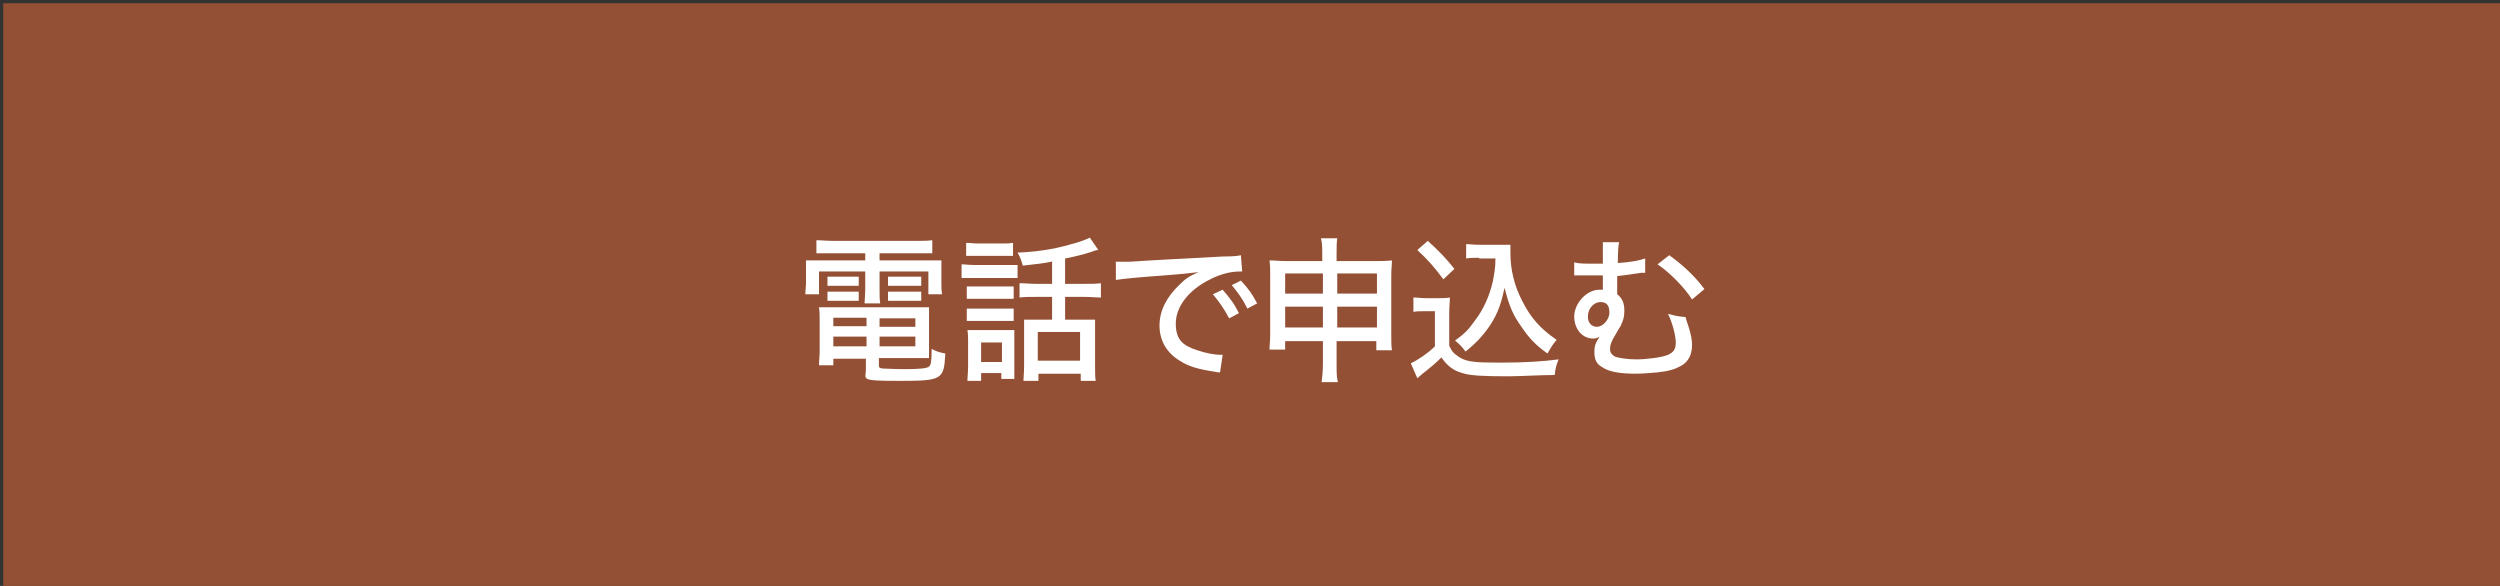 <?xml version="1.0" encoding="UTF-8"?>
<svg id="_レイヤー_2" xmlns="http://www.w3.org/2000/svg" width="384" height="90" version="1.1" viewBox="0 0 384 90">
  <rect x="0" y="0" width="384" height="90" fill="#333333" stroke="none"/>
  <!-- Generator: Adobe Illustrator 29.6.1, SVG Export Plug-In . SVG Version: 2.1.1 Build 9)  -->
  <defs>
    <style>
      .st0 {
        fill: #945034;
      }

      .st1 {
        fill: #fff;
      }
    </style>
  </defs>
  <rect class="st0" x=".5" y=".5" width="384" height="90"/>
  <g>
    <path class="st1" d="M127.9,38.9c-1,0-1.8,0-2.5,0v-2c.8,0,1.6.1,2.6.1h12.6c1.1,0,1.8,0,2.6-.1v2c-.7,0-1.4,0-2.4,0h-5.7v1.1h6.7c1.5,0,2.2,0,2.8,0,0,.6,0,1.1,0,1.9v1.5c0,.8,0,1.2.1,1.8h-2.1v-3.5h-7.5v2.6c0,1.2,0,1.7.1,2.3h-2.4c0-.6.1-1.3.1-2.3v-2.6h-7.1v3.5h-2.1c0-.6.1-1.1.1-1.8v-1.5c0-.8,0-1.3,0-1.9.6,0,1.3,0,2.8,0h6.3v-1.1h-5.2ZM128,54.8v1.3h-2.2c0-.7.1-1.4.1-2.2v-4.4c0-.9,0-1.6-.1-2.3.6,0,1.2,0,2.2,0h12.4c1.1,0,1.7,0,2.3,0,0,.6,0,1.2,0,2.3v3.7c0,.8,0,1.3,0,1.8-.8,0-1.3,0-2.3,0h-5.4v1.1c0,.3,0,.4.5.5.3,0,1.9.1,3.4.1,2.2,0,3.5-.1,3.8-.4.3-.2.4-.9.4-2.7.8.4,1.1.5,2.1.7-.2,4-.5,4.2-6.9,4.2s-5.3-.2-5.3-1.7v-1.7h-5ZM127.1,42.5c.4,0,.7,0,1.3,0h2.2c.6,0,1,0,1.3,0v1.4c-.4,0-.7,0-1.3,0h-2.2c-.6,0-1,0-1.3,0v-1.4ZM127.1,44.8c.4,0,.6,0,1.3,0h2.2c.6,0,1,0,1.3,0v1.4c-.4,0-.7,0-1.3,0h-2.2c-.6,0-.8,0-1.3,0v-1.4ZM128,48.8v1.3h5.1v-1.3h-5.1ZM128,51.7v1.5h5.1v-1.5h-5.1ZM140.6,50.2v-1.3h-5.5v1.3h5.5ZM140.6,53.2v-1.5h-5.5v1.5h5.5ZM136.4,42.5c.4,0,.7,0,1.3,0h2.5c.6,0,1,0,1.3,0v1.4c-.4,0-.7,0-1.3,0h-2.5c-.6,0-1,0-1.3,0v-1.4ZM136.4,44.8c.4,0,.7,0,1.3,0h2.5c.6,0,.9,0,1.3,0v1.4c-.4,0-.7,0-1.3,0h-2.5c-.6,0-.9,0-1.3,0v-1.4Z"/>
    <path class="st1" d="M147.7,40.6c.6,0,1,.1,1.9.1h4.8c1,0,1.4,0,1.9,0v2c-.5,0-.8,0-1.8,0h-4.9c-.8,0-1.3,0-1.9,0v-2.1ZM148.4,37.3c.6,0,1,.1,1.9.1h3.4c.9,0,1.3,0,1.9-.1v2c-.5,0-1.1,0-1.9,0h-3.4c-.8,0-1.4,0-1.9,0v-2ZM148.5,44c.5,0,.9,0,1.6,0h4c.8,0,1.2,0,1.6,0v1.9c-.6,0-.9,0-1.6,0h-4c-.8,0-1.1,0-1.6,0v-1.9ZM148.5,47.4c.5,0,.8,0,1.6,0h4c.8,0,1.1,0,1.6,0v1.9c-.5,0-.9,0-1.6,0h-4c-.7,0-1.1,0-1.6,0v-1.9ZM150.7,58.5h-2.1c0-.7.1-1.3.1-2.3v-3.6c0-.8,0-1.2-.1-1.9.6,0,1.2,0,1.9,0h3.6c1,0,1.2,0,1.7,0,0,.5,0,.9,0,1.8v3.8c0,.8,0,1.2,0,1.9h-2v-.9h-3.1v1.2ZM150.7,55.6h3.2v-3h-3.2v3ZM161.5,40.2c-1.5.3-1.9.3-4.4.6-.2-.7-.3-1.1-.8-2,2.7-.1,5.5-.5,7.9-1.2,1.6-.4,2.6-.8,3.2-1.1l1.3,1.9q-.4,0-1.1.3c-.9.3-2.8.8-4,1v3.9h2.8c1.2,0,1.9,0,2.7-.1v2.2c-.8,0-1.5-.1-2.6-.1h-2.9v3.5h2.8c.8,0,1.3,0,1.8,0,0,.5,0,1.2,0,2.1v4.9c0,.9,0,1.9.1,2.4h-2.3v-1.1h-6.5v1.1h-2.3c0-.6.1-1.2.1-2.4v-5.1c0-.8,0-1.3,0-1.9.5,0,1.1,0,1.7,0h2.6v-3.5h-2.3c-1.2,0-1.9,0-2.7.1v-2.2c.8,0,1.5.1,2.7.1h2.3v-3.5ZM159.4,55.4h6.5v-4.4h-6.5v4.4Z"/>
    <path class="st1" d="M171.3,40.2c.4,0,.7,0,.9,0,.4,0,.8,0,1.4,0,2.8-.2,8.5-.5,14.2-.8,1.7,0,2.4-.1,2.8-.2l.2,2.5c-.2,0-.3,0-.4,0-1.3,0-3,.4-4.5,1.2-3.3,1.6-5.3,4.2-5.3,6.8s1.2,3.4,3.3,4.1c1.1.4,2.7.7,3.5.7s.2,0,.4,0l-.4,2.7c-.3,0-.4,0-.8-.1-2.6-.4-4-.8-5.4-1.7-2-1.2-3.1-3.1-3.1-5.4s1.1-4.4,3.1-6.3c.9-.9,1.5-1.3,2.9-1.9-1.7.2-2.6.3-5.2.5-4.2.3-6.2.5-7.5.7v-2.7ZM187.8,44.5c1.1,1.3,1.7,2,2.5,3.6l-1.5.8c-.8-1.5-1.5-2.5-2.5-3.7l1.5-.7ZM190.6,43.1c1.2,1.3,1.7,2,2.5,3.5l-1.5.8c-.7-1.4-1.4-2.4-2.4-3.6l1.4-.7Z"/>
    <path class="st1" d="M197.4,52.3v1.4h-2.4c0-.7.1-1.4.1-2.3v-9.1c0-1,0-1.6-.1-2.3.9,0,1.5.1,2.6.1h5.5v-.9c0-1.2,0-1.8-.2-2.6h2.5c-.1.7-.1,1.4-.1,2.5v1h5.7c1.3,0,1.8,0,2.8-.1,0,.7-.1,1.3-.1,2.3v9.2c0,1,0,1.6.1,2.3h-2.4v-1.4h-6.1v3.4c0,1.4,0,2.1.2,2.9h-2.5c.1-.9.2-1.6.2-2.9v-3.4h-5.8ZM197.4,42v3.1h5.8v-3.1h-5.8ZM197.4,47.1v3.2h5.8v-3.2h-5.8ZM205.4,45.1h6.1v-3.1h-6.1v3.1ZM205.4,50.3h6.1v-3.2h-6.1v3.2Z"/>
    <path class="st1" d="M217.2,45.7c.6,0,1,.1,1.9.1h1.8c.7,0,1.2,0,1.8-.1,0,.8-.1,1.3-.1,2.6v4.8c.4.9.7,1.2,1.6,1.8,1.2.7,2.4.8,6.3.8s6.6-.2,8.9-.5c-.4,1-.5,1.5-.6,2.4-2.2,0-5.4.2-7.1.2-3.9,0-5.9-.1-7.1-.5-1.4-.4-2.3-1.1-3.2-2.4-.8.8-1.5,1.4-2.5,2.2-.2.1-.6.5-1.2,1l-1-2.3c1.1-.5,2.7-1.6,3.7-2.6v-5.4h-1.6c-.7,0-1.1,0-1.7.1v-2.2ZM219.3,37c1.7,1.5,2.9,2.8,4.1,4.3l-1.7,1.6c-1.5-2-2.2-2.8-4-4.5l1.6-1.4ZM227.2,39.6c-.8,0-1.4,0-2,.1v-2.2c.6,0,1.1.1,2,.1h3c.8,0,1.3,0,1.8,0,0,.4,0,.9,0,1.3,0,2.5.6,5,1.8,7.3,1.3,2.6,2.8,4.3,5.3,6-.6.7-.9,1.2-1.4,2.1-1.7-1.2-2.8-2.3-4-4.1-1.3-1.8-1.9-3.2-2.6-6-.4,1.8-.6,2.5-1.1,3.7-.7,1.6-1.7,3-2.9,4.3-.6.6-1,1-2,1.8-.5-.7-.8-1-1.6-1.7,1.4-1,2.1-1.7,3-3,1.4-1.8,2.3-3.9,2.8-6.1.2-1.1.4-1.9.4-3.5h-2.5Z"/>
    <path class="st1" d="M241.8,40.3c.7.2,1.5.2,3.2.2h1.2q0-1.2,0-1.7c0-.9,0-1.1,0-1.6h2.5q-.2.8-.2,3.2c1.8-.1,3.4-.4,4.2-.7v2.2c-.2,0-.3,0-.6,0-1.4.2-2.6.4-3.7.5,0,1.9,0,2.4,0,2.8.8.6,1.1,1.4,1.1,2.5s-.2,1.5-.5,2.2c-.1.3-.2.3-.8,1.4-.7,1.1-.9,1.7-.9,2.3s.3.9.8,1.2c.7.2,1.8.4,3.3.4s3.9-.3,4.8-.7c.9-.4,1.2-.9,1.2-1.9s-.5-3-1.2-4.4c1.1.3,1.5.4,2.7.5,0,.1.2.7.5,1.6.3,1,.5,1.8.5,2.7,0,1.5-.6,2.6-1.7,3.2-.9.5-1.8.8-3.6,1-1.1.1-2.4.2-3.4.2-2.4,0-4.1-.3-5.1-1-.9-.5-1.2-1.2-1.2-2.3s.2-1.4.8-2.4c-.3.2-.6.3-1,.3-1.7,0-2.9-1.5-2.9-3.4s1.8-4.1,3.9-4.1.2,0,.5,0c0-.5,0-.5,0-1.1,0-.5,0-.6,0-1.1-.6,0-1.5,0-1.7,0-.6,0-1.1,0-1.8,0-.2,0-.4,0-.5,0s-.2,0-.4,0v-2.2ZM243.9,48.7c0,.9.6,1.5,1.4,1.5s1.9-1,1.9-2.2-.5-1.6-1.4-1.6-1.9.9-1.9,2.2ZM256.4,39.2c2.2,1.6,3.9,3.2,5.4,5.2l-1.9,1.6c-1.2-1.9-3.5-4.2-5.3-5.4l1.8-1.4Z"/>
  </g>
</svg>